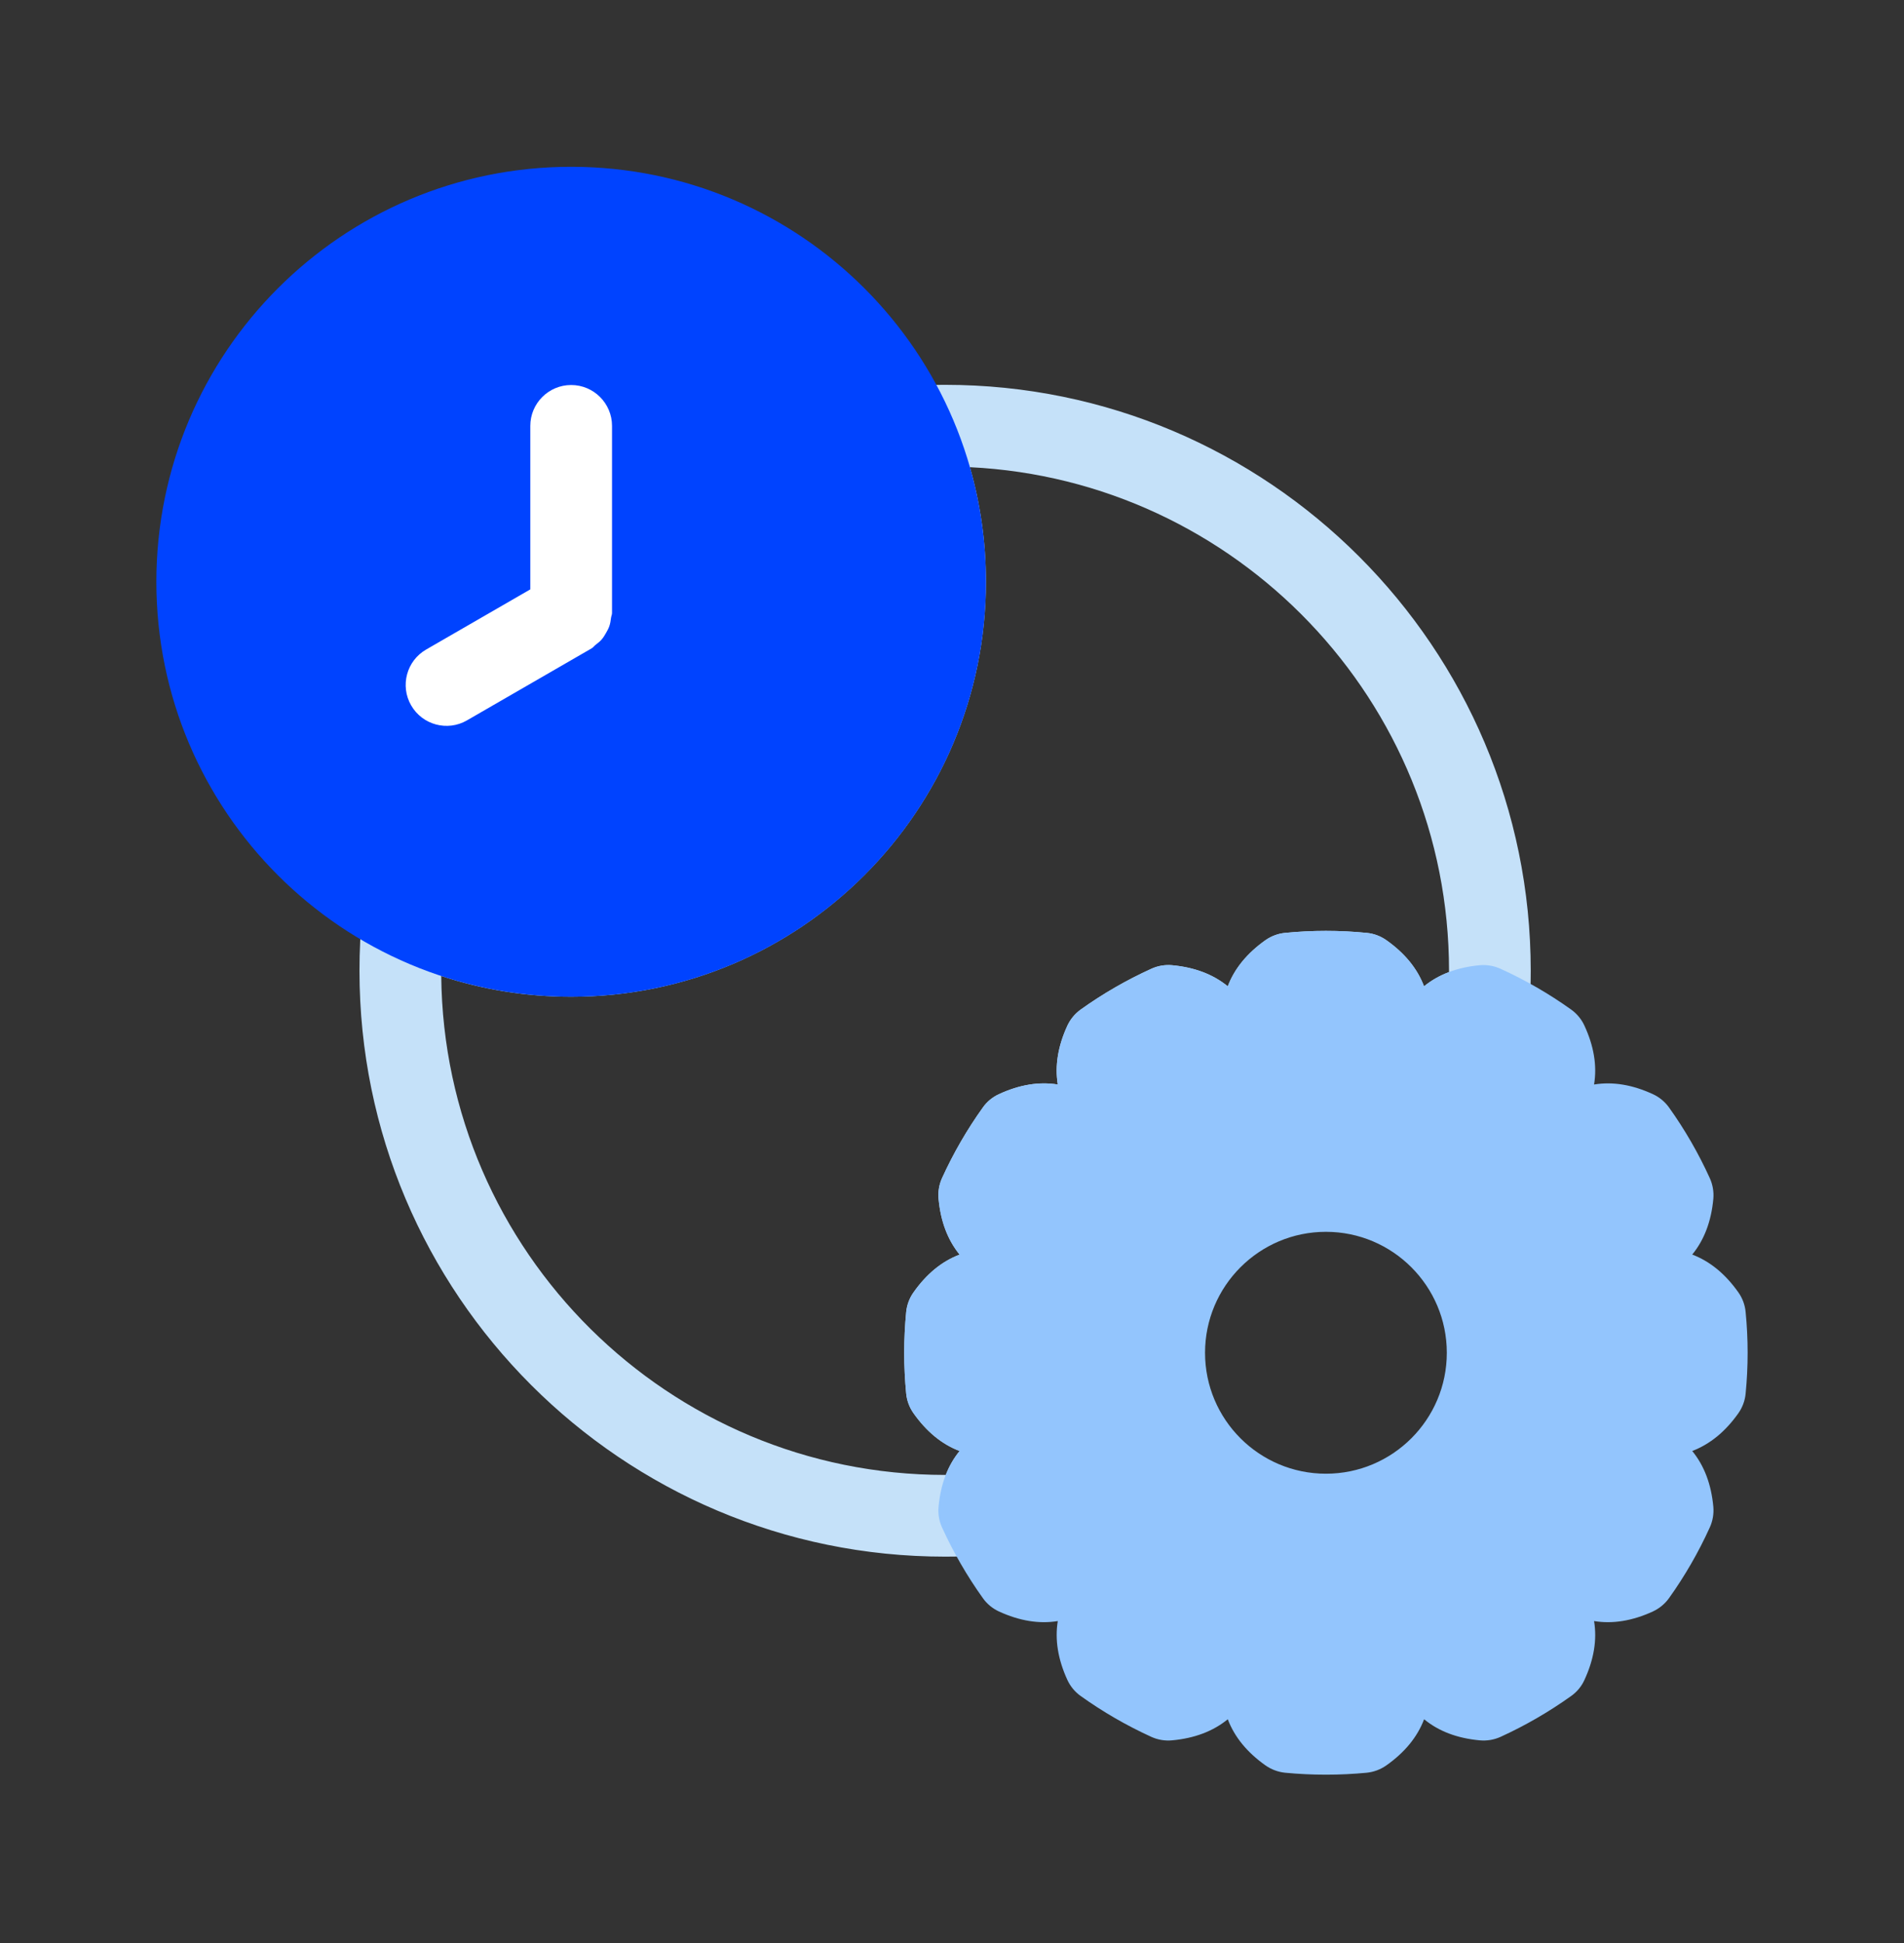 <svg width="50" height="51" viewBox="0 0 50 51" fill="none" xmlns="http://www.w3.org/2000/svg">
<rect x="0" y="0" width="50" height="51" fill="#333333" stroke="none"/>
<path fill-rule="evenodd" clip-rule="evenodd" d="M26.823 39.576C26.876 39.443 26.98 39.35 27.135 39.297C27.694 39.104 27.992 38.493 27.798 37.933C27.684 37.602 27.594 37.263 27.527 36.918C27.414 36.338 26.851 35.957 26.269 36.069C26.13 36.096 26.009 36.079 25.906 36.016C25.887 35.677 25.887 35.339 25.906 35.001C26.009 34.938 26.13 34.92 26.269 34.947C26.851 35.06 27.414 34.68 27.527 34.097C27.594 33.754 27.684 33.415 27.798 33.083C27.992 32.524 27.694 31.913 27.135 31.72C27 31.672 26.904 31.597 26.847 31.491C26.999 31.187 27.168 30.895 27.354 30.612C27.475 30.609 27.588 30.654 27.695 30.747C28.143 31.136 28.821 31.087 29.209 30.64C29.439 30.375 29.687 30.127 29.952 29.898C30.399 29.509 30.447 28.831 30.059 28.383C29.966 28.277 29.921 28.163 29.923 28.043C30.206 27.857 30.5 27.687 30.801 27.535C30.909 27.594 30.985 27.689 31.03 27.823C31.223 28.383 31.834 28.681 32.395 28.486C32.725 28.372 33.065 28.282 33.409 28.215C33.99 28.103 34.371 27.539 34.259 26.958C34.232 26.818 34.249 26.698 34.312 26.595C34.651 26.575 34.989 26.575 35.326 26.593C35.389 26.698 35.408 26.818 35.381 26.958C35.268 27.539 35.648 28.103 36.23 28.214C36.574 28.282 36.913 28.372 37.245 28.486C37.804 28.681 38.415 28.383 38.608 27.822C38.661 27.672 38.75 27.57 38.877 27.516C39.133 27.569 39.404 27.526 39.634 27.39C39.94 27.211 40.138 26.892 40.162 26.538C40.186 26.189 40.198 25.835 40.198 25.48C40.198 16.993 33.306 10.101 24.819 10.101C24.501 10.101 24.185 10.111 23.872 10.13C23.518 10.151 23.199 10.346 23.017 10.649C22.836 10.953 22.814 11.325 22.96 11.646C23.465 12.751 23.746 13.978 23.746 15.27C23.746 20.098 19.827 24.017 14.999 24.017C13.585 24.017 12.251 23.681 11.068 23.084C10.751 22.925 10.378 22.931 10.068 23.101C9.759 23.271 9.551 23.583 9.517 23.935C9.465 24.443 9.44 24.958 9.44 25.48C9.44 33.968 16.331 40.859 24.819 40.859C25.16 40.859 25.5 40.848 25.836 40.826C26.189 40.802 26.509 40.606 26.69 40.301C26.82 40.08 26.866 39.824 26.823 39.576ZM25.47 12.263C32.471 12.604 38.052 18.395 38.052 25.481V25.515C37.807 25.607 37.59 25.731 37.396 25.889C37.22 25.424 36.89 25.019 36.405 24.677C36.253 24.57 36.076 24.504 35.89 24.487C35.179 24.416 34.461 24.416 33.748 24.487C33.564 24.504 33.386 24.57 33.233 24.677C32.75 25.019 32.418 25.424 32.242 25.889C31.855 25.574 31.368 25.389 30.777 25.335C30.592 25.319 30.405 25.351 30.236 25.428C29.584 25.724 28.963 26.082 28.381 26.498C28.229 26.607 28.109 26.753 28.03 26.921C27.782 27.459 27.698 27.974 27.778 28.466C27.286 28.386 26.771 28.471 26.232 28.72C26.063 28.797 25.917 28.918 25.81 29.07C25.393 29.652 25.034 30.273 24.738 30.924C24.661 31.095 24.63 31.28 24.647 31.466C24.701 32.057 24.886 32.545 25.2 32.931C24.734 33.107 24.33 33.438 23.989 33.923C23.881 34.075 23.815 34.252 23.797 34.438C23.728 35.149 23.728 35.867 23.797 36.58C23.815 36.764 23.881 36.941 23.989 37.094C24.331 37.578 24.734 37.91 25.2 38.086C25.049 38.272 24.927 38.481 24.837 38.714H24.818C17.559 38.714 11.658 32.857 11.587 25.617C12.66 25.972 13.807 26.163 14.999 26.163C21.01 26.163 25.891 21.282 25.891 15.271C25.891 14.228 25.744 13.219 25.47 12.263Z" fill="#C5E1F9"/>
<path fill-rule="evenodd" clip-rule="evenodd" d="M32.242 25.888C31.856 25.574 31.368 25.389 30.777 25.335C30.592 25.319 30.405 25.351 30.236 25.428C29.584 25.724 28.963 26.082 28.381 26.498C28.229 26.607 28.109 26.753 28.03 26.921C27.783 27.459 27.698 27.974 27.778 28.466C27.286 28.386 26.771 28.471 26.232 28.72C26.063 28.797 25.917 28.918 25.81 29.07C25.393 29.652 25.035 30.273 24.738 30.924C24.661 31.094 24.63 31.28 24.647 31.466C24.701 32.057 24.886 32.545 25.2 32.931C24.734 33.107 24.331 33.438 23.989 33.923C23.881 34.075 23.816 34.252 23.797 34.438C23.728 35.149 23.728 35.867 23.797 36.579C23.816 36.764 23.881 36.941 23.989 37.094C24.331 37.578 24.734 37.91 25.2 38.086C24.884 38.472 24.701 38.96 24.647 39.551C24.63 39.735 24.661 39.923 24.738 40.092C25.035 40.744 25.393 41.365 25.81 41.947C25.917 42.099 26.063 42.219 26.232 42.298C26.771 42.545 27.286 42.63 27.778 42.55C27.698 43.042 27.783 43.557 28.03 44.096C28.109 44.265 28.229 44.411 28.381 44.518C28.963 44.934 29.584 45.293 30.236 45.59C30.405 45.667 30.592 45.698 30.777 45.681C31.368 45.627 31.857 45.442 32.242 45.127C32.419 45.594 32.75 45.997 33.233 46.339C33.386 46.446 33.564 46.512 33.748 46.531C34.461 46.599 35.179 46.599 35.89 46.531C36.076 46.512 36.253 46.446 36.405 46.339C36.89 45.997 37.22 45.594 37.398 45.127C37.783 45.444 38.27 45.627 38.861 45.681C39.047 45.698 39.233 45.667 39.404 45.59C40.055 45.293 40.675 44.934 41.258 44.518C41.41 44.411 41.531 44.265 41.608 44.096C41.857 43.557 41.942 43.042 41.861 42.55C42.353 42.63 42.868 42.545 43.406 42.298C43.575 42.219 43.721 42.099 43.83 41.947C44.246 41.365 44.604 40.744 44.9 40.092C44.977 39.923 45.009 39.735 44.993 39.551C44.939 38.96 44.754 38.471 44.439 38.086C44.904 37.908 45.309 37.578 45.651 37.094C45.758 36.941 45.824 36.764 45.841 36.579C45.911 35.867 45.911 35.149 45.841 34.438C45.824 34.252 45.758 34.074 45.651 33.923C45.309 33.438 44.904 33.107 44.439 32.93C44.754 32.545 44.939 32.057 44.993 31.466C45.009 31.28 44.977 31.094 44.9 30.924C44.604 30.273 44.246 29.652 43.83 29.07C43.721 28.918 43.575 28.797 43.406 28.72C42.868 28.471 42.353 28.386 41.861 28.466C41.942 27.974 41.857 27.459 41.608 26.921C41.531 26.753 41.41 26.607 41.258 26.498C40.675 26.082 40.055 25.724 39.404 25.428C39.233 25.351 39.047 25.319 38.861 25.335C38.271 25.389 37.783 25.574 37.396 25.888C37.221 25.423 36.89 25.018 36.405 24.677C36.253 24.57 36.076 24.503 35.89 24.486C35.179 24.416 34.461 24.416 33.748 24.486C33.564 24.503 33.386 24.57 33.233 24.677C32.75 25.019 32.418 25.423 32.242 25.888ZM34.82 32.333C36.571 32.333 37.994 33.757 37.994 35.508C37.994 37.26 36.571 38.682 34.82 38.682C33.067 38.682 31.645 37.26 31.645 35.508C31.645 33.757 33.067 32.333 34.82 32.333Z" fill="#93C5FD"/>
<path d="M14.999 26.163C21.015 26.163 25.892 21.286 25.892 15.271C25.892 9.255 21.015 4.378 14.999 4.378C8.983 4.378 4.106 9.255 4.106 15.271C4.106 21.286 8.983 26.163 14.999 26.163Z" fill="#0043FF"/>
<path fill-rule="evenodd" clip-rule="evenodd" d="M16.046 16.216C16.052 16.172 16.072 16.134 16.072 16.089V11.179C16.072 10.587 15.591 10.106 14.999 10.106C14.407 10.106 13.926 10.587 13.926 11.179V15.47L11.189 17.05C10.677 17.346 10.501 18.003 10.797 18.515C11.093 19.029 11.75 19.205 12.262 18.909L15.535 17.019C15.577 16.995 15.602 16.956 15.639 16.927C15.696 16.883 15.751 16.841 15.798 16.787C15.845 16.733 15.88 16.675 15.915 16.613C15.948 16.556 15.979 16.5 16.001 16.437C16.026 16.364 16.037 16.292 16.046 16.216Z" fill="white"/>
</svg>
